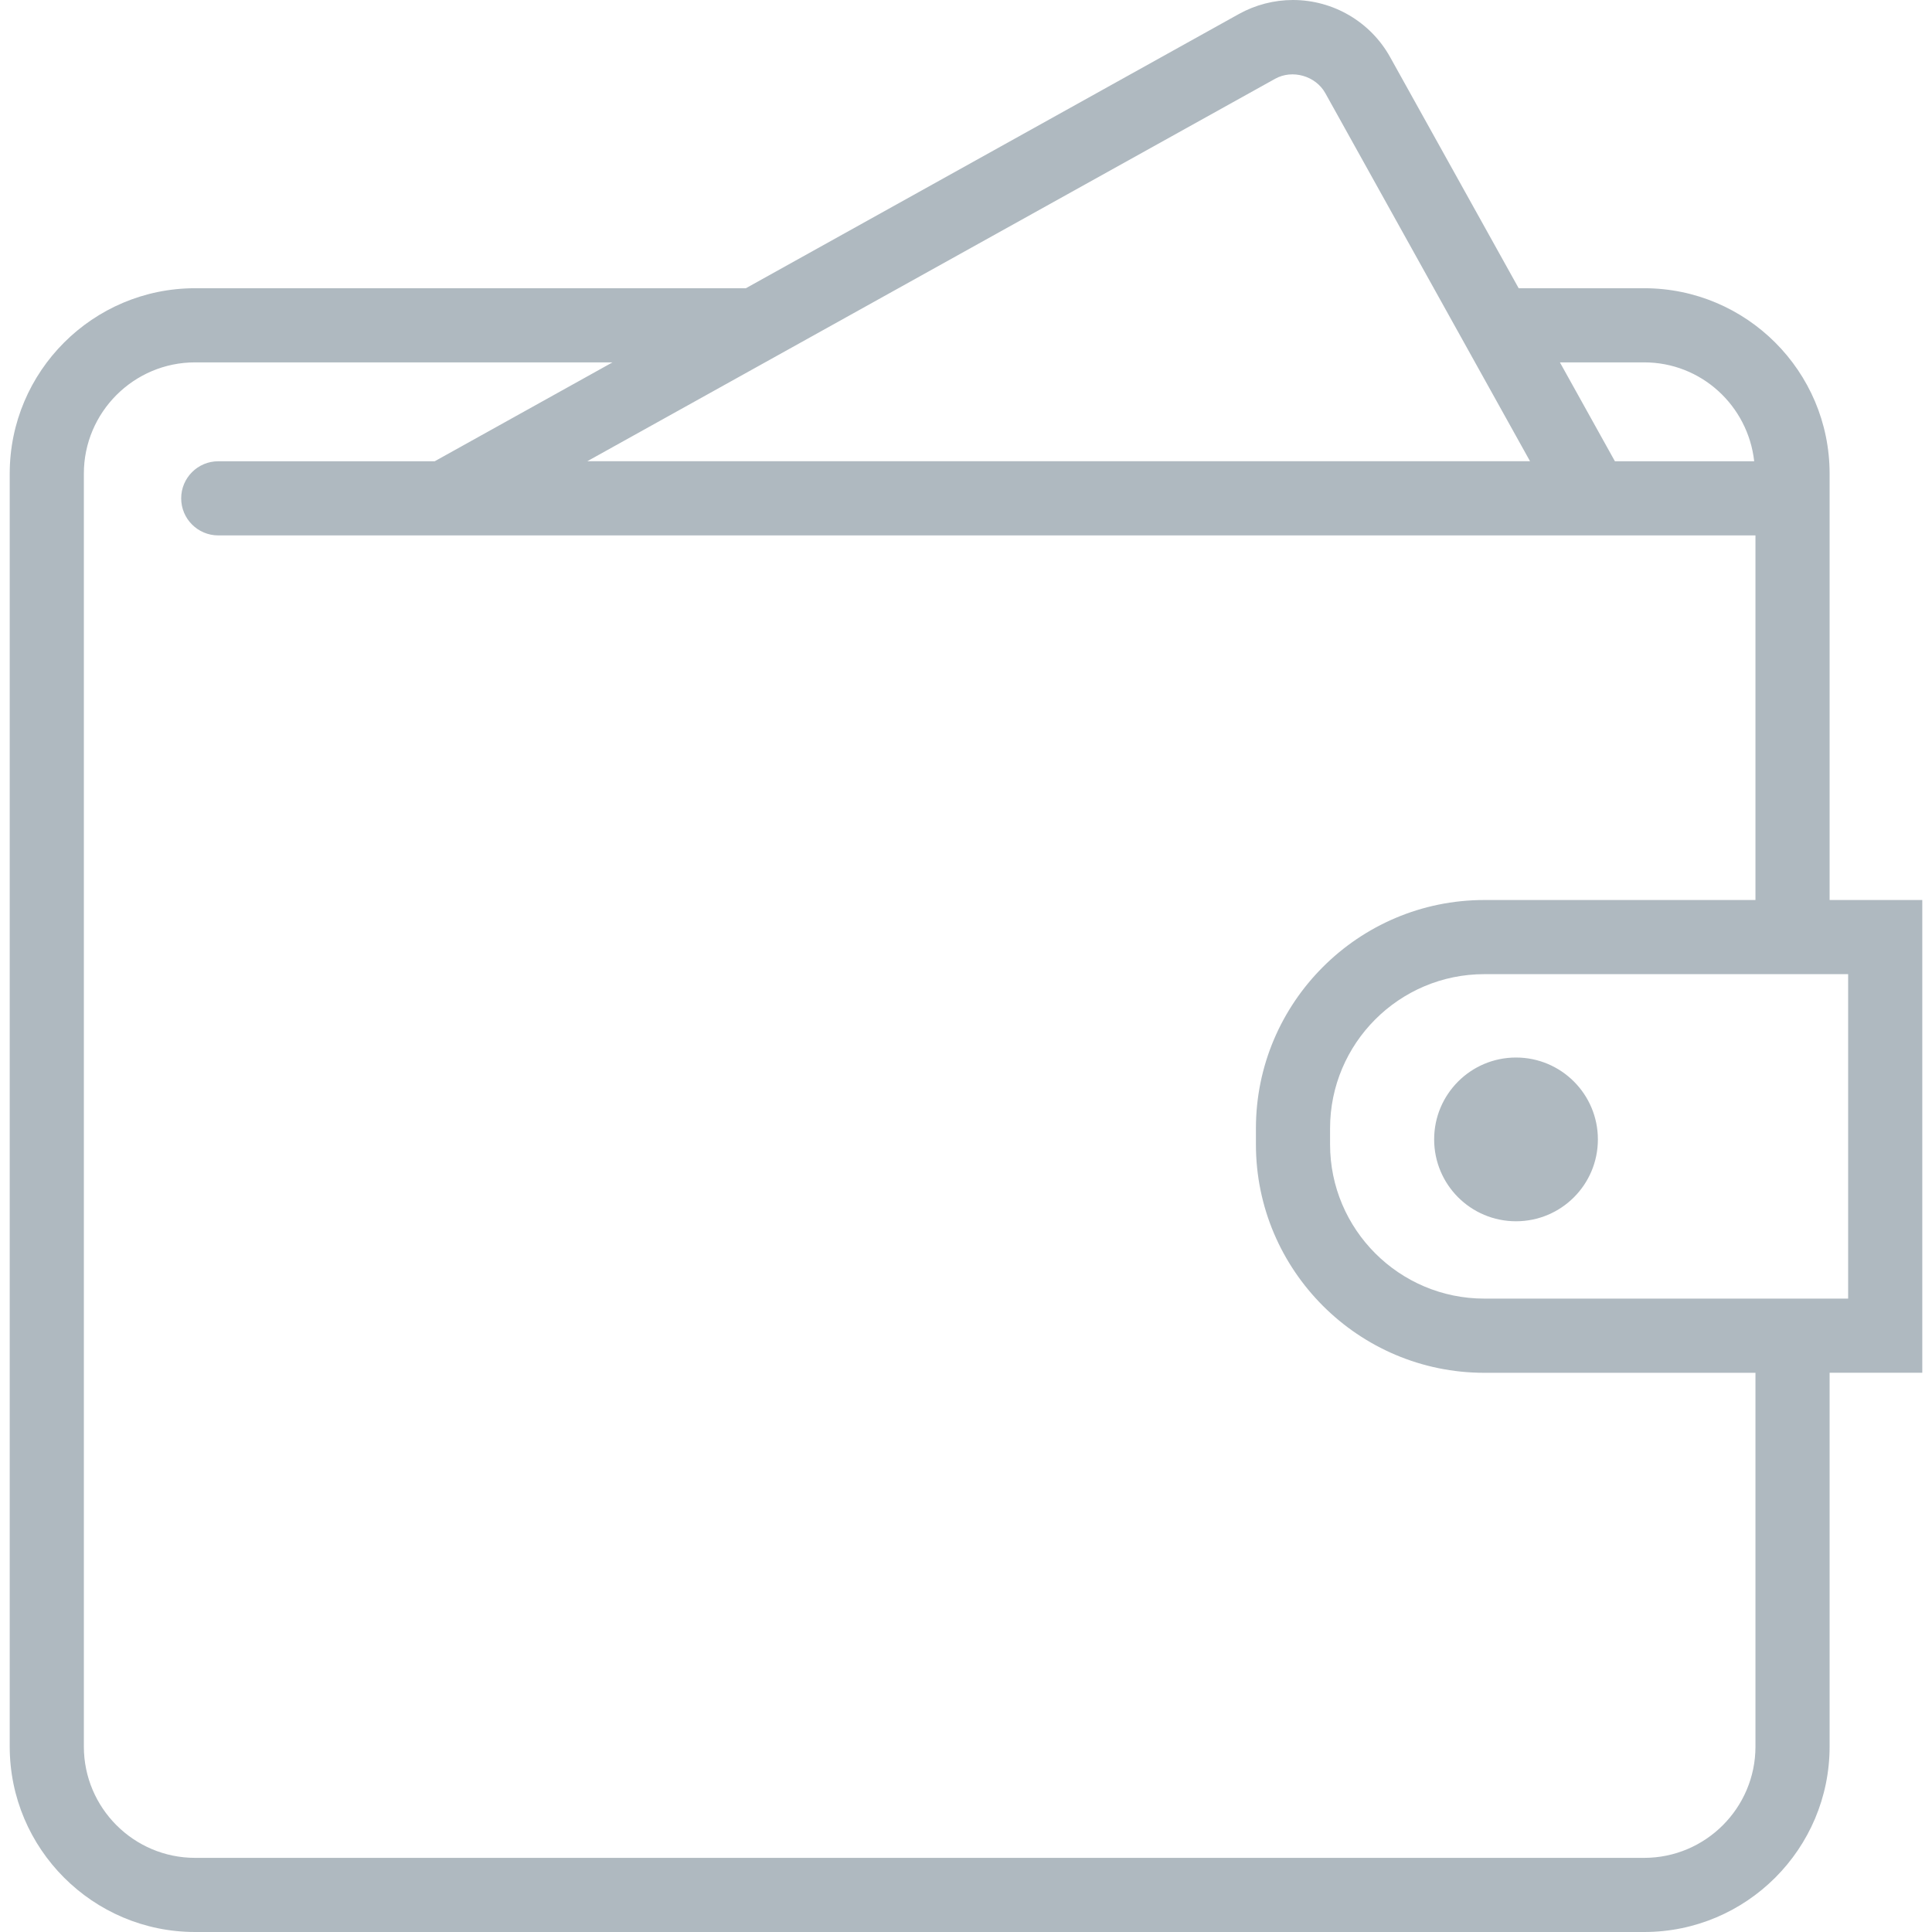 <?xml version="1.0" encoding="UTF-8" standalone="no"?><!DOCTYPE svg PUBLIC "-//W3C//DTD SVG 1.1//EN" "http://www.w3.org/Graphics/SVG/1.1/DTD/svg11.dtd"><svg width="100%" height="100%" viewBox="0 0 32 32" version="1.1" xmlns="http://www.w3.org/2000/svg" xmlns:xlink="http://www.w3.org/1999/xlink" xml:space="preserve" xmlns:serif="http://www.serif.com/" style="fill-rule:evenodd;clip-rule:evenodd;stroke-linejoin:round;stroke-miterlimit:2;"><g><path d="M31.839,14.907l-1.535,-0l0,-7.063c0,-1.693 -1.377,-3.07 -3.071,-3.07l-2.079,-0l-2.128,-3.826c-0.324,-0.585 -0.942,-0.948 -1.611,-0.948c-0.312,0 -0.621,0.08 -0.895,0.232l-8.166,4.542l-9.123,-0c-1.693,-0 -3.07,1.377 -3.07,3.07l-0,21.085c-0,1.693 1.377,3.071 3.07,3.071l24.002,-0c1.694,-0 3.071,-1.378 3.071,-3.071l0,-6.192l1.535,-0l0,-7.83Zm-4.606,-8.905c0.946,-0 1.719,0.718 1.822,1.638l-2.307,-0l-0.911,-1.638l1.396,-0Zm-6.115,-4.696c0.288,-0.162 0.675,-0.049 0.834,0.238l3.39,6.095l-15.614,0l11.39,-6.333Zm7.958,27.623c-0,1.016 -0.827,1.843 -1.843,1.843l-24.002,-0c-1.015,-0 -1.842,-0.827 -1.842,-1.843l-0,-21.085c-0,-1.015 0.827,-1.842 1.842,-1.842l6.914,-0l-2.945,1.638l-3.585,-0c-0.339,-0 -0.614,0.275 -0.614,0.614c-0,0.339 0.275,0.614 0.614,0.614l25.461,0l-0,6.039l-4.491,0c-2.086,0 -3.783,1.698 -3.783,3.783l-0,0.265c-0,2.085 1.697,3.783 3.783,3.783l4.491,-0l-0,6.191Zm1.535,-7.42l-6.026,-0c-1.409,-0 -2.555,-1.146 -2.555,-2.555l-0,-0.264c-0,-1.409 1.146,-2.555 2.555,-2.555l6.026,-0l0,5.374Zm-4.145,-2.637c-0,0.75 -0.607,1.356 -1.356,1.356c-0.75,0 -1.356,-0.607 -1.356,-1.356c-0,-0.749 0.607,-1.356 1.356,-1.356c0.749,0 1.356,0.608 1.356,1.356Z" style="fill:#afb9c0;"/></g></svg>